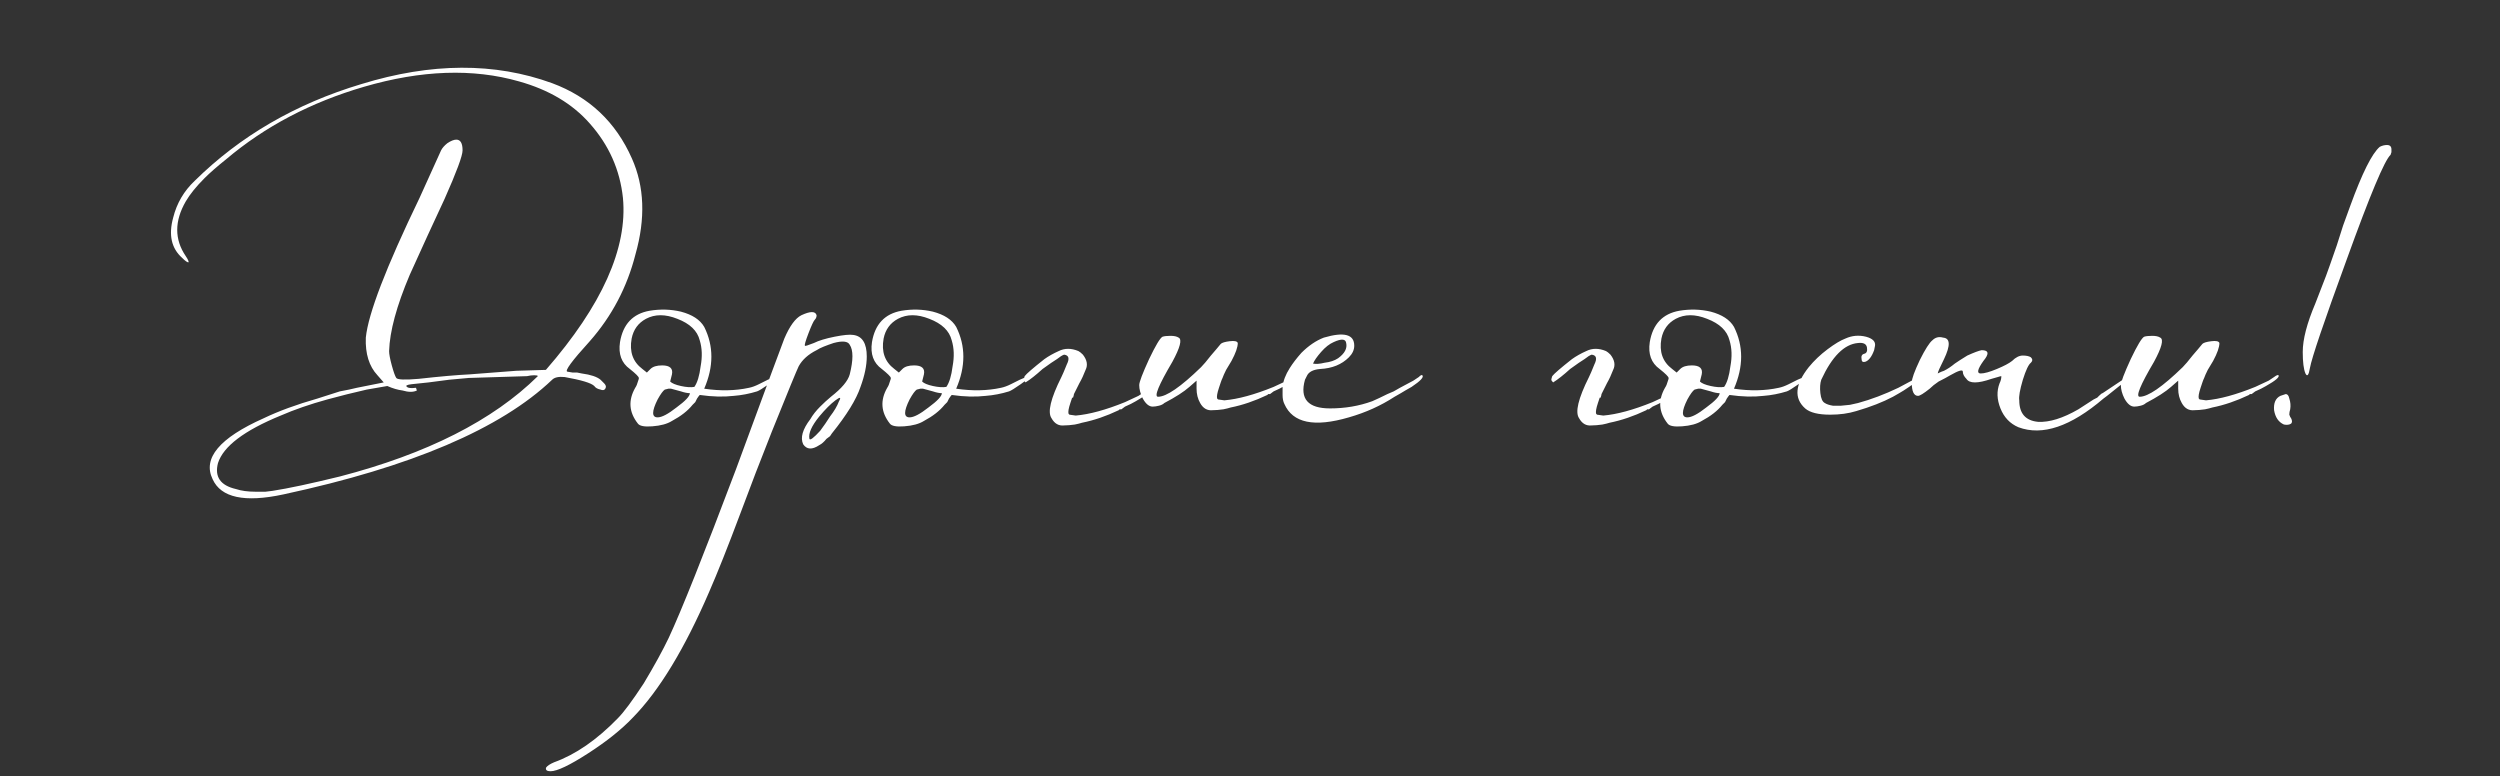 <?xml version="1.0" encoding="UTF-8"?> <svg xmlns="http://www.w3.org/2000/svg" width="293" height="91" viewBox="0 0 293 91" fill="none"><rect x="0" y="0" width="293" height="91" fill="#333333" stroke="none"/><path d="M33.213 57.945C28.663 58.925 25.898 58.33 24.918 56.16C23.728 53.71 25.723 51.33 30.903 49.02C32.653 48.18 34.753 47.41 37.203 46.71C38.043 46.43 38.918 46.15 39.828 45.87C40.598 45.73 41.263 45.59 41.823 45.45L44.973 44.82L44.238 43.98C43.258 42.93 42.803 41.46 42.873 39.57C43.153 36.77 45.253 31.31 49.173 23.19L51.693 17.625C51.833 17.345 52.078 17.065 52.428 16.785C52.848 16.505 53.198 16.365 53.478 16.365C53.968 16.365 54.213 16.785 54.213 17.625C54.213 18.255 53.513 20.145 52.113 23.295C51.693 24.205 51.028 25.64 50.118 27.6L49.068 29.91L48.018 32.22C46.478 35.86 45.673 38.835 45.603 41.145C45.603 41.495 45.708 42.055 45.918 42.825C46.128 43.595 46.303 44.085 46.443 44.295C46.583 44.505 47.458 44.54 49.068 44.4C51.588 44.12 53.583 43.945 55.053 43.875L60.513 43.455L63.978 43.35C70.558 35.79 73.568 29.07 73.008 23.19C72.658 19.9 71.363 16.995 69.123 14.475C67.093 12.165 64.328 10.52 60.828 9.54C55.438 8 49.383 8.21 42.663 10.17C36.433 11.99 31.043 14.825 26.493 18.675C25.443 19.515 24.603 20.25 23.973 20.88C22.993 21.86 22.258 22.77 21.768 23.61C20.438 25.92 20.438 28.055 21.768 30.015C22.048 30.435 22.153 30.68 22.083 30.75C21.943 30.75 21.698 30.575 21.348 30.225C20.088 29.105 19.738 27.53 20.298 25.5C20.718 23.82 21.558 22.385 22.818 21.195C28.138 15.945 34.648 12.165 42.348 9.855C50.538 7.335 57.993 7.3 64.713 9.75C69.053 11.36 72.168 14.3 74.058 18.57C75.528 21.86 75.668 25.605 74.478 29.805C73.498 33.655 71.713 37.05 69.123 39.99C67.023 42.3 66.148 43.49 66.498 43.56C66.568 43.56 66.778 43.595 67.128 43.665H67.653L68.178 43.77C69.228 43.91 69.963 44.155 70.383 44.505L70.593 44.715L70.803 44.925C70.943 45.065 71.013 45.205 71.013 45.345C70.943 45.695 70.733 45.8 70.383 45.66C70.033 45.59 69.788 45.45 69.648 45.24C69.298 44.89 68.143 44.54 66.183 44.19C65.483 44.12 64.993 44.225 64.713 44.505C58.693 50.245 48.193 54.725 33.213 57.945ZM31.953 57.525C33.773 57.245 36.398 56.685 39.828 55.845C50.048 53.185 57.783 49.265 63.033 44.085C63.033 44.015 62.893 43.98 62.613 43.98C62.333 43.98 62.053 44.015 61.773 44.085L54.948 44.295L52.638 44.505L50.223 44.82L48.228 45.03C47.668 45.1 47.493 45.205 47.703 45.345C47.843 45.485 48.193 45.52 48.753 45.45L48.858 45.765C48.438 45.975 47.878 45.975 47.178 45.765C46.618 45.695 46.023 45.52 45.393 45.24L42.978 45.66C41.438 46.01 39.898 46.395 38.358 46.815C36.328 47.375 34.508 48.005 32.898 48.705C28.628 50.455 26.178 52.31 25.548 54.27C25.128 55.88 25.828 56.895 27.648 57.315C28.278 57.525 29.048 57.63 29.958 57.63H31.113L31.953 57.525ZM74.764 49.65C73.714 48.32 73.609 46.92 74.449 45.45C74.589 45.24 74.694 44.995 74.764 44.715L74.869 44.4V44.295C74.869 44.155 74.519 43.805 73.819 43.245C72.839 42.545 72.454 41.495 72.664 40.095C73.014 37.995 74.169 36.77 76.129 36.42C77.389 36.21 78.614 36.245 79.804 36.525C81.134 36.875 82.044 37.47 82.534 38.31C83.654 40.55 83.654 42.965 82.534 45.555C84.424 45.835 86.174 45.8 87.784 45.45C88.134 45.38 88.519 45.24 88.939 45.03L89.989 44.505C90.759 44.155 91.144 44.05 91.144 44.19C91.144 44.26 90.794 44.54 90.094 45.03C89.394 45.52 88.939 45.8 88.729 45.87C87.819 46.15 86.909 46.325 85.999 46.395C84.809 46.535 83.479 46.5 82.009 46.29C81.939 46.36 81.834 46.5 81.694 46.71L81.484 47.13L81.169 47.445C80.609 48.145 79.804 48.775 78.754 49.335C78.194 49.685 77.424 49.895 76.444 49.965C75.534 50.035 74.974 49.93 74.764 49.65ZM81.379 45.345C81.729 44.855 81.974 44.05 82.114 42.93C82.324 41.81 82.289 40.795 82.009 39.885C81.729 38.765 80.854 37.925 79.384 37.365C77.984 36.805 76.759 36.805 75.709 37.365C74.799 37.855 74.239 38.625 74.029 39.675C73.749 41.215 74.169 42.405 75.289 43.245L75.814 43.665L76.234 43.245C76.514 42.965 76.969 42.825 77.599 42.825C78.509 42.825 78.894 43.175 78.754 43.875L78.544 44.715C78.754 44.925 79.174 45.1 79.804 45.24C80.434 45.38 80.959 45.415 81.379 45.345ZM77.074 48.915C77.564 48.915 78.299 48.53 79.279 47.76C80.329 46.99 80.854 46.43 80.854 46.08C80.574 46.08 80.224 46.01 79.804 45.87L78.649 45.555H78.334L77.914 45.66C77.704 45.8 77.424 46.185 77.074 46.815C76.724 47.515 76.549 48.04 76.549 48.39C76.549 48.74 76.724 48.915 77.074 48.915ZM64.52 90.39C64.1 90.39 63.925 90.25 63.995 89.97C64.135 89.76 64.45 89.55 64.94 89.34C67.46 88.43 69.945 86.715 72.395 84.195C73.095 83.495 74.11 82.13 75.44 80.1C76.7 78 77.68 76.215 78.38 74.745C79.85 71.595 82.475 65.015 86.255 55.005C89.965 44.925 91.855 39.815 91.925 39.675C92.555 38.205 93.22 37.295 93.92 36.945C94.97 36.455 95.565 36.455 95.705 36.945C95.705 37.155 95.635 37.33 95.495 37.47C95.355 37.61 95.11 38.135 94.76 39.045C94.41 39.955 94.27 40.445 94.34 40.515C94.34 40.585 94.69 40.48 95.39 40.2C95.95 39.92 96.755 39.675 97.805 39.465C98.855 39.255 99.59 39.185 100.01 39.255C101.06 39.395 101.585 40.235 101.585 41.775C101.585 42.825 101.34 44.015 100.85 45.345C100.36 46.815 99.24 48.635 97.49 50.805L97.28 51.12L96.86 51.435C96.58 51.785 96.3 52.03 96.02 52.17C95.18 52.73 94.55 52.695 94.13 52.065C93.78 51.295 94.06 50.315 94.97 49.125C95.25 48.635 95.635 48.145 96.125 47.655C96.545 47.235 96.965 46.85 97.385 46.5C98.645 45.52 99.38 44.645 99.59 43.875C100.01 42.195 100.01 41.04 99.59 40.41C99.38 39.99 98.75 39.92 97.7 40.2C97.28 40.34 96.895 40.48 96.545 40.62C96.195 40.76 95.915 40.9 95.705 41.04C94.725 41.53 94.025 42.16 93.605 42.93C93.395 43.35 92.345 45.905 90.455 50.595L88.565 55.425L86.78 60.15C85.31 64.07 84.085 67.15 83.105 69.39C80.235 76.04 77.26 80.94 74.18 84.09C72.85 85.49 71.1 86.89 68.93 88.29C66.76 89.69 65.29 90.39 64.52 90.39ZM94.865 51.435C94.935 51.645 95.355 51.33 96.125 50.49C96.545 49.93 96.93 49.37 97.28 48.81C97.77 48.18 98.12 47.585 98.33 47.025C98.61 46.535 98.47 46.5 97.91 46.92C97.35 47.34 96.72 47.97 96.02 48.81C95.11 49.93 94.725 50.805 94.865 51.435ZM104.295 49.65C103.245 48.32 103.14 46.92 103.98 45.45C104.12 45.24 104.225 44.995 104.295 44.715L104.4 44.4V44.295C104.4 44.155 104.05 43.805 103.35 43.245C102.37 42.545 101.985 41.495 102.195 40.095C102.545 37.995 103.7 36.77 105.66 36.42C106.92 36.21 108.145 36.245 109.335 36.525C110.665 36.875 111.575 37.47 112.065 38.31C113.185 40.55 113.185 42.965 112.065 45.555C113.955 45.835 115.705 45.8 117.315 45.45C117.665 45.38 118.05 45.24 118.47 45.03L119.52 44.505C120.29 44.155 120.675 44.05 120.675 44.19C120.675 44.26 120.325 44.54 119.625 45.03C118.925 45.52 118.47 45.8 118.26 45.87C117.35 46.15 116.44 46.325 115.53 46.395C114.34 46.535 113.01 46.5 111.54 46.29C111.47 46.36 111.365 46.5 111.225 46.71L111.015 47.13L110.7 47.445C110.14 48.145 109.335 48.775 108.285 49.335C107.725 49.685 106.955 49.895 105.975 49.965C105.065 50.035 104.505 49.93 104.295 49.65ZM110.91 45.345C111.26 44.855 111.505 44.05 111.645 42.93C111.855 41.81 111.82 40.795 111.54 39.885C111.26 38.765 110.385 37.925 108.915 37.365C107.515 36.805 106.29 36.805 105.24 37.365C104.33 37.855 103.77 38.625 103.56 39.675C103.28 41.215 103.7 42.405 104.82 43.245L105.345 43.665L105.765 43.245C106.045 42.965 106.5 42.825 107.13 42.825C108.04 42.825 108.425 43.175 108.285 43.875L108.075 44.715C108.285 44.925 108.705 45.1 109.335 45.24C109.965 45.38 110.49 45.415 110.91 45.345ZM106.605 48.915C107.095 48.915 107.83 48.53 108.81 47.76C109.86 46.99 110.385 46.43 110.385 46.08C110.105 46.08 109.755 46.01 109.335 45.87L108.18 45.555H107.865L107.445 45.66C107.235 45.8 106.955 46.185 106.605 46.815C106.255 47.515 106.08 48.04 106.08 48.39C106.08 48.74 106.255 48.915 106.605 48.915ZM125.656 46.605L125.446 47.235C125.236 47.865 125.166 48.285 125.236 48.495L125.341 48.6L126.076 48.705C127.686 48.565 129.611 48.04 131.851 47.13L133.426 46.395L133.741 46.185L134.056 45.975C134.336 45.765 134.511 45.695 134.581 45.765C134.721 45.975 134.231 46.395 133.111 47.025C132.761 47.235 132.341 47.445 131.851 47.655L131.431 47.97H131.221L131.116 48.075C129.646 48.775 128.211 49.265 126.811 49.545C126.601 49.615 126.321 49.685 125.971 49.755C125.481 49.825 125.061 49.86 124.711 49.86C124.081 49.93 123.591 49.65 123.241 49.02C122.751 48.32 123.136 46.71 124.396 44.19C124.536 43.91 124.746 43.42 125.026 42.72C125.376 42.02 125.271 41.635 124.711 41.565C124.501 41.635 124.221 41.81 123.871 42.09C123.521 42.3 122.961 42.685 122.191 43.245C121.421 43.945 120.756 44.47 120.196 44.82C120.056 44.68 119.986 44.575 119.986 44.505C119.986 44.435 120.021 44.295 120.091 44.085C120.301 43.805 121.071 43.14 122.401 42.09C122.891 41.74 123.451 41.425 124.081 41.145C124.781 40.795 125.551 40.795 126.391 41.145C126.531 41.215 126.706 41.355 126.916 41.565C127.406 42.195 127.511 42.79 127.231 43.35C127.021 43.91 126.776 44.435 126.496 44.925L125.866 46.185C125.866 46.255 125.831 46.395 125.761 46.605H125.656ZM142.127 48.075C141.497 48.145 141.007 47.865 140.657 47.235C140.377 46.745 140.237 46.185 140.237 45.555V44.61L139.397 45.345C138.767 45.905 137.787 46.535 136.457 47.235C136.317 47.375 136.107 47.48 135.827 47.55C135.547 47.62 135.302 47.655 135.092 47.655C134.672 47.655 134.287 47.34 133.937 46.71C133.657 46.15 133.517 45.625 133.517 45.135C133.517 44.785 133.902 43.77 134.672 42.09C135.442 40.48 135.967 39.605 136.247 39.465C136.457 39.395 136.772 39.36 137.192 39.36C137.612 39.36 137.927 39.43 138.137 39.57C138.557 39.78 138.312 40.725 137.402 42.405C135.792 45.135 135.232 46.5 135.722 46.5C136.702 46.5 138.382 45.345 140.762 43.035C141.042 42.755 141.427 42.3 141.917 41.67L142.547 40.935L143.072 40.305C143.212 40.165 143.562 40.06 144.122 39.99C144.682 39.92 144.997 39.99 145.067 40.2C145.067 40.69 144.822 41.39 144.332 42.3L143.702 43.35C143.492 43.77 143.352 44.085 143.282 44.295C143.212 44.435 143.142 44.61 143.072 44.82L142.862 45.45C142.652 46.08 142.582 46.5 142.652 46.71L142.757 46.815L143.492 46.92C145.102 46.78 147.027 46.255 149.267 45.345L150.842 44.61L151.157 44.4L151.472 44.19C151.752 43.98 151.927 43.91 151.997 43.98C152.137 44.19 151.647 44.61 150.527 45.24C150.177 45.45 149.757 45.66 149.267 45.87L148.847 46.185H148.637L148.532 46.29C147.062 46.99 145.627 47.48 144.227 47.76C144.017 47.83 143.737 47.9 143.387 47.97C142.897 48.04 142.477 48.075 142.127 48.075ZM158.088 48.915C154.028 50.105 151.508 49.58 150.528 47.34C150.388 47.06 150.318 46.71 150.318 46.29V45.345C150.388 44.645 150.668 43.91 151.158 43.14C151.508 42.58 151.963 41.985 152.523 41.355C153.363 40.515 154.238 39.92 155.148 39.57C157.528 38.87 158.718 39.185 158.718 40.515C158.718 41.005 158.508 41.46 158.088 41.88C157.248 42.72 156.128 43.175 154.728 43.245C153.888 43.315 153.363 43.595 153.153 44.085L152.943 44.505C152.313 46.745 153.293 47.865 155.883 47.865C157.633 47.865 159.278 47.585 160.818 47.025C161.308 46.815 161.903 46.535 162.603 46.185L163.338 45.87L164.073 45.45L165.648 44.61L165.963 44.4L166.278 44.19C166.488 43.98 166.628 43.91 166.698 43.98C166.908 44.19 166.488 44.645 165.438 45.345L164.703 45.765L164.178 46.08L163.443 46.5C161.833 47.55 160.048 48.355 158.088 48.915ZM153.888 42.615C154.238 42.685 154.693 42.65 155.253 42.51C155.883 42.44 156.408 42.265 156.828 41.985C157.598 41.425 157.913 40.83 157.773 40.2C157.703 39.71 157.213 39.675 156.303 40.095C155.813 40.305 155.323 40.69 154.833 41.25C154.343 41.81 154.028 42.265 153.888 42.615ZM187.487 46.605L187.277 47.235C187.067 47.865 186.997 48.285 187.067 48.495L187.172 48.6L187.907 48.705C189.517 48.565 191.442 48.04 193.682 47.13L195.257 46.395L195.572 46.185L195.887 45.975C196.167 45.765 196.342 45.695 196.412 45.765C196.552 45.975 196.062 46.395 194.942 47.025C194.592 47.235 194.172 47.445 193.682 47.655L193.262 47.97H193.052L192.947 48.075C191.477 48.775 190.042 49.265 188.642 49.545C188.432 49.615 188.152 49.685 187.802 49.755C187.312 49.825 186.892 49.86 186.542 49.86C185.912 49.93 185.422 49.65 185.072 49.02C184.582 48.32 184.967 46.71 186.227 44.19C186.367 43.91 186.577 43.42 186.857 42.72C187.207 42.02 187.102 41.635 186.542 41.565C186.332 41.635 186.052 41.81 185.702 42.09C185.352 42.3 184.792 42.685 184.022 43.245C183.252 43.945 182.587 44.47 182.027 44.82C181.887 44.68 181.817 44.575 181.817 44.505C181.817 44.435 181.852 44.295 181.922 44.085C182.132 43.805 182.902 43.14 184.232 42.09C184.722 41.74 185.282 41.425 185.912 41.145C186.612 40.795 187.382 40.795 188.222 41.145C188.362 41.215 188.537 41.355 188.747 41.565C189.237 42.195 189.342 42.79 189.062 43.35C188.852 43.91 188.607 44.435 188.327 44.925L187.697 46.185C187.697 46.255 187.662 46.395 187.592 46.605H187.487ZM195.453 49.65C194.403 48.32 194.298 46.92 195.138 45.45C195.278 45.24 195.383 44.995 195.453 44.715L195.558 44.4V44.295C195.558 44.155 195.208 43.805 194.508 43.245C193.528 42.545 193.143 41.495 193.353 40.095C193.703 37.995 194.858 36.77 196.818 36.42C198.078 36.21 199.303 36.245 200.493 36.525C201.823 36.875 202.733 37.47 203.223 38.31C204.343 40.55 204.343 42.965 203.223 45.555C205.113 45.835 206.863 45.8 208.473 45.45C208.823 45.38 209.208 45.24 209.628 45.03L210.678 44.505C211.448 44.155 211.833 44.05 211.833 44.19C211.833 44.26 211.483 44.54 210.783 45.03C210.083 45.52 209.628 45.8 209.418 45.87C208.508 46.15 207.598 46.325 206.688 46.395C205.498 46.535 204.168 46.5 202.698 46.29C202.628 46.36 202.523 46.5 202.383 46.71L202.173 47.13L201.858 47.445C201.298 48.145 200.493 48.775 199.443 49.335C198.883 49.685 198.113 49.895 197.133 49.965C196.223 50.035 195.663 49.93 195.453 49.65ZM202.068 45.345C202.418 44.855 202.663 44.05 202.803 42.93C203.013 41.81 202.978 40.795 202.698 39.885C202.418 38.765 201.543 37.925 200.073 37.365C198.673 36.805 197.448 36.805 196.398 37.365C195.488 37.855 194.928 38.625 194.718 39.675C194.438 41.215 194.858 42.405 195.978 43.245L196.503 43.665L196.923 43.245C197.203 42.965 197.658 42.825 198.288 42.825C199.198 42.825 199.583 43.175 199.443 43.875L199.233 44.715C199.443 44.925 199.863 45.1 200.493 45.24C201.123 45.38 201.648 45.415 202.068 45.345ZM197.763 48.915C198.253 48.915 198.988 48.53 199.968 47.76C201.018 46.99 201.543 46.43 201.543 46.08C201.263 46.08 200.913 46.01 200.493 45.87L199.338 45.555H199.023L198.603 45.66C198.393 45.8 198.113 46.185 197.763 46.815C197.413 47.515 197.238 48.04 197.238 48.39C197.238 48.74 197.413 48.915 197.763 48.915ZM217.548 48.18C216.638 48.46 215.623 48.6 214.503 48.6C213.103 48.6 212.123 48.355 211.563 47.865C210.233 46.675 210.373 45.065 211.983 43.035C212.613 42.265 213.348 41.565 214.188 40.935C215.028 40.305 215.728 39.885 216.288 39.675C217.058 39.325 217.863 39.255 218.703 39.465C219.473 39.675 219.823 40.025 219.753 40.515L219.648 41.04C219.368 41.81 219.018 42.265 218.598 42.405C218.318 42.475 218.178 42.37 218.178 42.09C218.108 41.74 218.213 41.53 218.493 41.46C218.773 41.39 218.878 41.145 218.808 40.725C218.738 40.305 218.388 40.13 217.758 40.2C216.148 40.34 214.713 41.775 213.453 44.505C213.313 44.925 213.278 45.45 213.348 46.08C213.418 46.71 213.593 47.095 213.873 47.235C214.083 47.375 214.398 47.48 214.818 47.55H215.763L216.813 47.445L217.758 47.235C219.298 46.815 220.873 46.22 222.483 45.45L224.058 44.61L224.373 44.4L224.688 44.19C224.898 43.98 225.038 43.91 225.108 43.98C225.248 44.19 224.793 44.645 223.743 45.345L223.113 45.765L222.588 46.08L221.853 46.5C220.663 47.13 219.228 47.69 217.548 48.18ZM236.553 50.07C235.573 49.65 234.873 48.915 234.453 47.865C234.033 46.815 233.998 45.835 234.348 44.925C234.488 44.645 234.558 44.365 234.558 44.085C234.488 44.085 234.348 44.12 234.138 44.19C233.858 44.26 233.613 44.33 233.403 44.4C231.793 44.96 230.813 44.96 230.463 44.4C230.183 44.12 230.043 43.84 230.043 43.56C230.043 43.28 229.553 43.42 228.573 43.98C228.223 44.19 227.768 44.435 227.208 44.715C226.788 44.995 226.438 45.275 226.158 45.555C225.458 46.115 225.003 46.395 224.793 46.395C224.303 46.395 224.058 45.87 224.058 44.82C224.058 44.4 224.373 43.525 225.003 42.195C225.633 40.935 226.123 40.165 226.473 39.885C226.823 39.535 227.243 39.43 227.733 39.57C228.573 39.64 228.608 40.48 227.838 42.09C227.348 43.07 227.103 43.63 227.103 43.77L227.313 43.665C227.453 43.595 227.628 43.525 227.838 43.455C228.258 43.245 228.678 42.965 229.098 42.615C229.308 42.475 229.518 42.335 229.728 42.195L230.568 41.67C231.338 41.32 231.898 41.11 232.248 41.04C233.088 41.04 233.158 41.46 232.458 42.3C231.758 43.28 231.653 43.77 232.143 43.77C232.563 43.77 233.193 43.595 234.033 43.245C234.873 42.895 235.468 42.58 235.818 42.3C236.238 41.88 236.658 41.67 237.078 41.67C237.498 41.67 237.813 41.74 238.023 41.88C238.233 42.09 238.233 42.3 238.023 42.51C237.743 42.72 237.428 43.385 237.078 44.505C236.728 45.695 236.588 46.5 236.658 46.92C236.658 48.46 237.393 49.3 238.863 49.44C240.193 49.51 241.768 49.02 243.588 47.97C244.148 47.62 244.743 47.235 245.373 46.815L245.793 46.605L246.003 46.395C246.213 46.185 246.353 46.08 246.423 46.08L248.943 44.4C249.083 44.26 249.223 44.19 249.363 44.19C249.573 44.19 249.293 44.505 248.523 45.135L247.473 45.975L246.948 46.395L246.528 46.71C242.678 50 239.353 51.12 236.553 50.07ZM257.175 48.075C256.545 48.145 256.055 47.865 255.705 47.235C255.425 46.745 255.285 46.185 255.285 45.555V44.61L254.445 45.345C253.815 45.905 252.835 46.535 251.505 47.235C251.365 47.375 251.155 47.48 250.875 47.55C250.595 47.62 250.35 47.655 250.14 47.655C249.72 47.655 249.335 47.34 248.985 46.71C248.705 46.15 248.565 45.625 248.565 45.135C248.565 44.785 248.95 43.77 249.72 42.09C250.49 40.48 251.015 39.605 251.295 39.465C251.505 39.395 251.82 39.36 252.24 39.36C252.66 39.36 252.975 39.43 253.185 39.57C253.605 39.78 253.36 40.725 252.45 42.405C250.84 45.135 250.28 46.5 250.77 46.5C251.75 46.5 253.43 45.345 255.81 43.035C256.09 42.755 256.475 42.3 256.965 41.67L257.595 40.935L258.12 40.305C258.26 40.165 258.61 40.06 259.17 39.99C259.73 39.92 260.045 39.99 260.115 40.2C260.115 40.69 259.87 41.39 259.38 42.3L258.75 43.35C258.54 43.77 258.4 44.085 258.33 44.295C258.26 44.435 258.19 44.61 258.12 44.82L257.91 45.45C257.7 46.08 257.63 46.5 257.7 46.71L257.805 46.815L258.54 46.92C260.15 46.78 262.075 46.255 264.315 45.345L265.89 44.61L266.205 44.4L266.52 44.19C266.8 43.98 266.975 43.91 267.045 43.98C267.185 44.19 266.695 44.61 265.575 45.24C265.225 45.45 264.805 45.66 264.315 45.87L263.895 46.185H263.685L263.58 46.29C262.11 46.99 260.675 47.48 259.275 47.76C259.065 47.83 258.785 47.9 258.435 47.97C257.945 48.04 257.525 48.075 257.175 48.075ZM270.722 43.14C270.582 43.98 270.407 44.19 270.197 43.77C269.987 43.28 269.882 42.44 269.882 41.25C269.882 39.78 270.372 37.89 271.352 35.58L272.612 32.325C272.822 31.765 273.242 30.575 273.872 28.755L274.607 26.445L275.447 24.135C276.847 20.285 278.002 17.975 278.912 17.205C279.192 17.065 279.472 16.995 279.752 16.995C280.102 16.995 280.277 17.17 280.277 17.52V17.835L280.172 18.15C279.472 18.78 277.757 22.875 275.027 30.435C272.367 37.715 270.932 41.95 270.722 43.14ZM267.677 49.755C267.047 49.475 266.662 48.915 266.522 48.075C266.452 47.235 266.697 46.675 267.257 46.395L267.887 46.185C268.097 46.185 268.237 46.36 268.307 46.71C268.447 47.13 268.482 47.55 268.412 47.97C268.342 48.18 268.307 48.39 268.307 48.6C268.377 48.81 268.447 48.95 268.517 49.02C268.657 49.3 268.657 49.51 268.517 49.65C268.307 49.79 268.027 49.825 267.677 49.755Z" fill="white"></path></svg> 